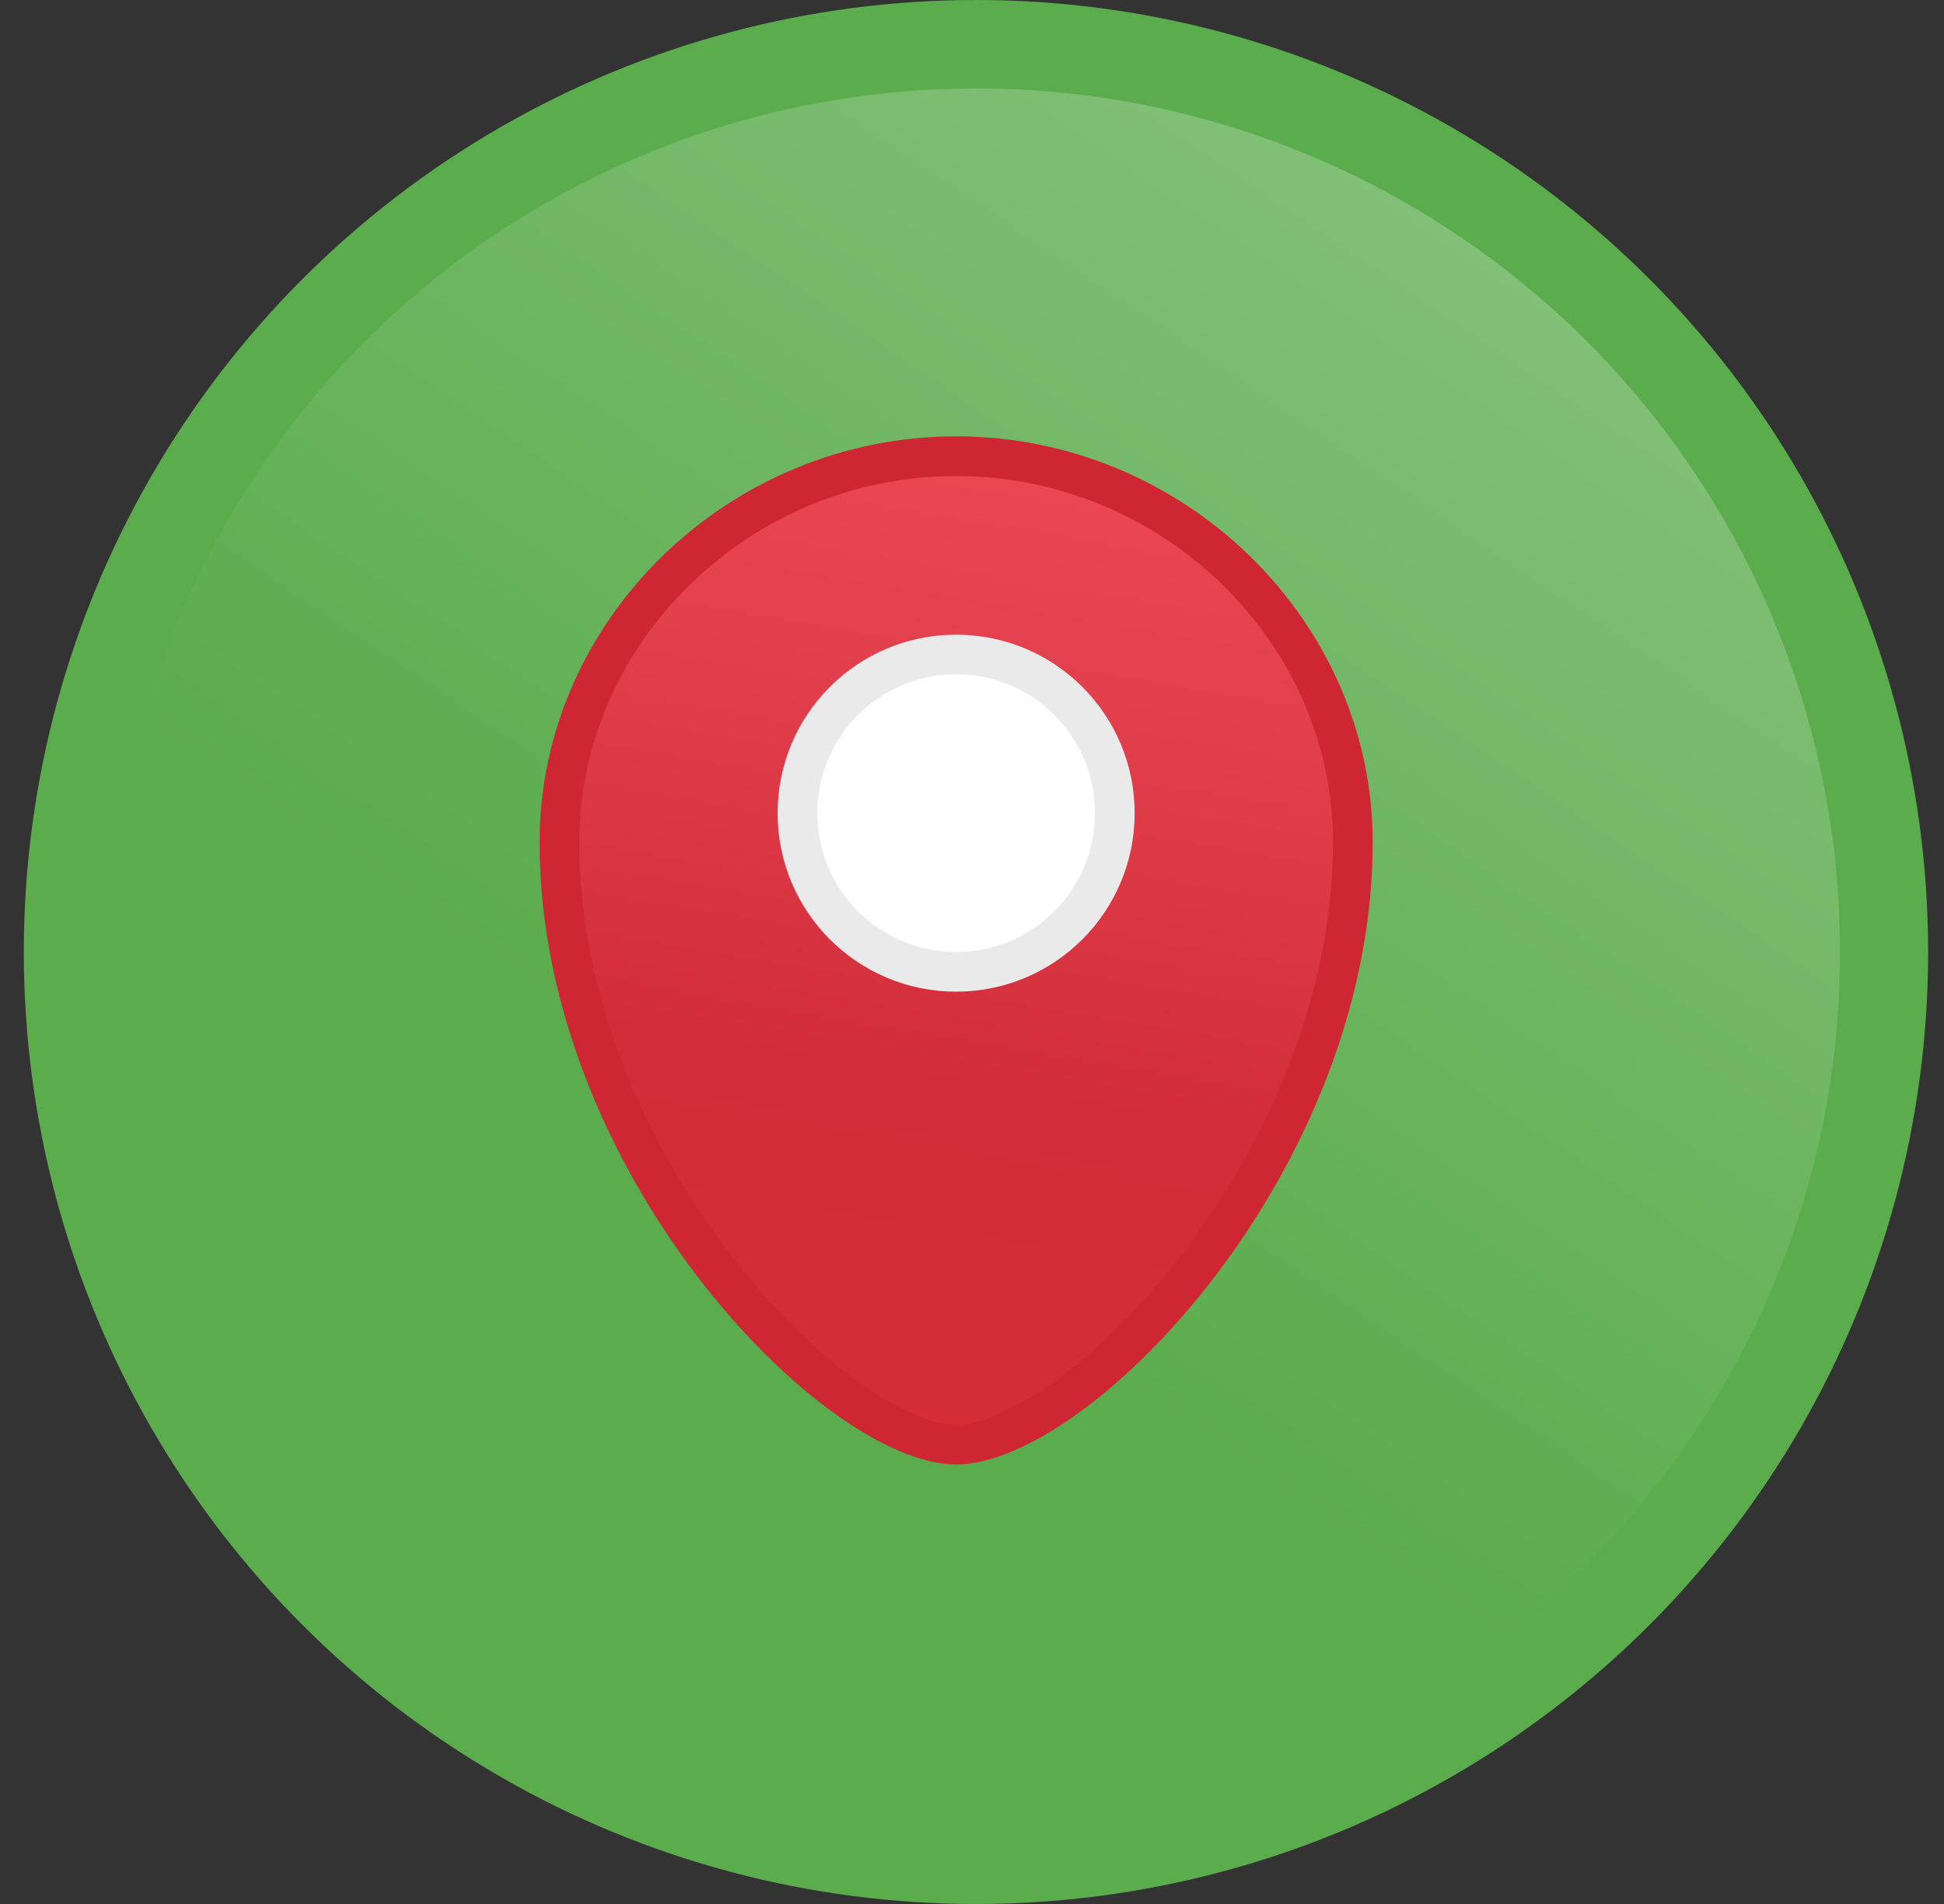 <?xml version="1.0" encoding="utf-8"?>
<svg xmlns="http://www.w3.org/2000/svg" width="49" height="48" viewBox="0 0 49 48" fill="none">
<rect x="0" y="0" width="49" height="48" fill="#333333" stroke="none"/>
<circle cx="24.6" cy="24" r="24" fill="#5BAC4D"/>
<ellipse cx="24.599" cy="24.01" rx="21.781" ry="21.781" fill="url(#paint0_linear_3498_29154)"/>
<path d="M14.1 21.232C14.1 15.927 18.623 11.5 24.1 11.5C29.576 11.5 34.1 15.927 34.1 21.232C34.1 25.254 32.371 29.072 30.212 31.893C29.135 33.301 27.962 34.445 26.866 35.233C25.753 36.033 24.782 36.42 24.1 36.42C23.417 36.42 22.446 36.033 21.333 35.233C20.237 34.445 19.064 33.301 17.987 31.893C15.829 29.072 14.1 25.254 14.1 21.232Z" fill="url(#paint1_linear_3498_29154)" stroke="#CF2634" stroke-linejoin="round"/>
<path d="M28.1 20.5C28.1 22.709 26.309 24.5 24.1 24.5C21.89 24.5 20.1 22.709 20.1 20.5C20.1 18.291 21.89 16.5 24.1 16.5C26.309 16.5 28.1 18.291 28.1 20.5Z" fill="white" stroke="#EAEAEA"/>
<defs>
<linearGradient id="paint0_linear_3498_29154" x1="46.381" y1="10.434" x2="29.26" y2="35.761" gradientUnits="userSpaceOnUse">
<stop stop-color="white" stop-opacity="0.25"/>
<stop offset="1" stop-color="white" stop-opacity="0"/>
</linearGradient>
<linearGradient id="paint1_linear_3498_29154" x1="60.529" y1="15.506" x2="55.989" y2="42.3" gradientUnits="userSpaceOnUse">
<stop stop-color="#EE4957"/>
<stop offset="0.268" stop-color="#E3404E"/>
<stop offset="0.659" stop-color="#D22C3A"/>
<stop offset="1" stop-color="#D62D37"/>
</linearGradient>
</defs>
</svg>